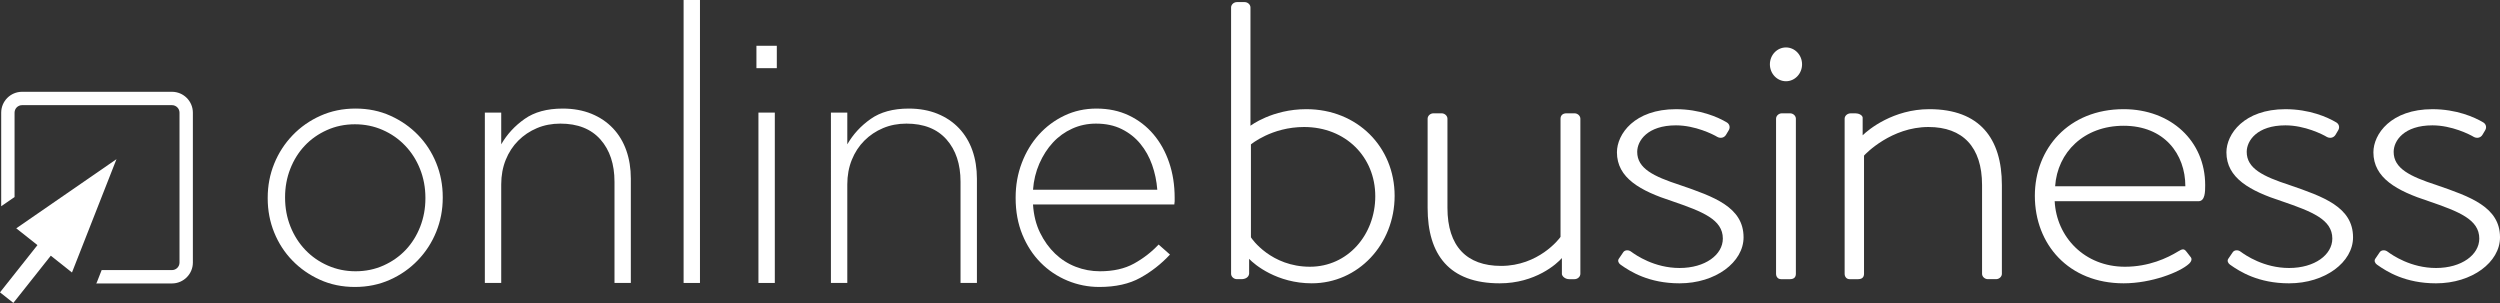 <?xml version="1.0" encoding="utf-8"?>
<!-- Generator: Adobe Illustrator 16.0.0, SVG Export Plug-In . SVG Version: 6.00 Build 0)  -->
<!DOCTYPE svg PUBLIC "-//W3C//DTD SVG 1.1//EN" "http://www.w3.org/Graphics/SVG/1.1/DTD/svg11.dtd">
<svg version="1.1" id="Layer_1" xmlns="http://www.w3.org/2000/svg" xmlns:xlink="http://www.w3.org/1999/xlink" x="0px" y="0px"
	 width="425.197px" height="51.535px" viewBox="0 0 425.197 51.535" enable-background="new 0 0 425.197 51.535"
	 xml:space="preserve">
<rect x="0" y="0" width="425.197" height="51.535" fill="#333333" stroke="none"/>
<g>
	<g>
		<path fill="#FFFFFF" d="M60.359,48.806c-2.158,0-4.138-0.408-5.936-1.223c-1.8-0.812-3.362-1.901-4.688-3.267
			c-1.328-1.362-2.359-2.953-3.098-4.769c-0.737-1.82-1.106-3.754-1.106-5.797v-0.114c0-2.046,0.369-3.978,1.106-5.796
			c0.738-1.818,1.779-3.427,3.126-4.83c1.343-1.401,2.925-2.509,4.743-3.322c1.817-0.815,3.807-1.224,5.966-1.224
			c2.158,0,4.138,0.409,5.936,1.224c1.8,0.813,3.363,1.901,4.688,3.266c1.325,1.364,2.36,2.955,3.097,4.772
			c0.738,1.815,1.109,3.751,1.109,5.794v0.115c0,2.045-0.371,3.978-1.109,5.796c-0.736,1.817-1.78,3.429-3.125,4.828
			s-2.925,2.509-4.744,3.321C64.506,48.395,62.521,48.806,60.359,48.806z M60.475,46.137c1.713,0,3.302-0.331,4.768-0.991
			c1.465-0.659,2.719-1.545,3.769-2.656c1.046-1.111,1.863-2.423,2.454-3.93c0.588-1.512,0.886-3.112,0.886-4.811v-0.111
			c0-1.734-0.307-3.366-0.914-4.895c-0.609-1.527-1.457-2.855-2.543-3.985c-1.085-1.133-2.358-2.02-3.825-2.66
			c-1.465-0.641-3.034-0.961-4.709-0.961c-1.711,0-3.301,0.33-4.766,0.991c-1.467,0.659-2.724,1.544-3.769,2.659
			c-1.047,1.113-1.866,2.422-2.456,3.93c-0.589,1.507-0.884,3.109-0.884,4.808v0.112c0,1.734,0.304,3.363,0.912,4.892
			c0.61,1.527,1.459,2.856,2.542,3.988c1.084,1.13,2.36,2.017,3.826,2.655C57.23,45.815,58.801,46.137,60.475,46.137z"/>
		<path fill="#FFFFFF" d="M82.462,19.149h2.785v5.398c0.983-1.705,2.311-3.145,3.978-4.318c1.664-1.173,3.823-1.763,6.477-1.763
			c1.817,0,3.446,0.296,4.887,0.882c1.438,0.587,2.659,1.41,3.664,2.472c1.002,1.061,1.76,2.319,2.272,3.777
			c0.513,1.459,0.766,3.061,0.766,4.8v17.728h-2.779V30.91c0-2.99-0.799-5.389-2.389-7.188c-1.593-1.795-3.865-2.698-6.819-2.698
			c-1.44,0-2.766,0.255-3.977,0.767c-1.214,0.511-2.272,1.222-3.184,2.134c-0.907,0.907-1.618,1.995-2.13,3.265
			c-0.511,1.271-0.766,2.661-0.766,4.175v16.762h-2.785V19.149z"/>
		<path fill="#FFFFFF" d="M116.266,0h2.784v48.125h-2.784V0z"/>
		<path fill="#FFFFFF" d="M128.653,7.786h3.466v3.809h-3.466V7.786z M128.994,19.149h2.785v28.976h-2.785V19.149z"/>
		<path fill="#FFFFFF" d="M141.323,19.149h2.785v5.398c0.982-1.705,2.308-3.145,3.977-4.318c1.666-1.173,3.823-1.763,6.476-1.763
			c1.816,0,3.446,0.296,4.888,0.882c1.438,0.587,2.66,1.41,3.665,2.472c1,1.061,1.761,2.319,2.272,3.777
			c0.511,1.459,0.767,3.061,0.767,4.8v17.728h-2.787V30.91c0-2.99-0.793-5.389-2.384-7.188c-1.591-1.795-3.865-2.698-6.818-2.698
			c-1.439,0-2.763,0.255-3.976,0.767c-1.214,0.511-2.272,1.222-3.183,2.134c-0.908,0.907-1.619,1.995-2.131,3.265
			c-0.511,1.271-0.767,2.661-0.767,4.175v16.762h-2.785L141.323,19.149L141.323,19.149z"/>
		<path fill="#FFFFFF" d="M186.978,48.806c-1.898,0-3.712-0.361-5.438-1.08c-1.729-0.721-3.25-1.74-4.557-3.066
			c-1.312-1.322-2.345-2.916-3.106-4.771c-0.757-1.854-1.138-3.922-1.138-6.193V33.58c0-2.082,0.351-4.043,1.052-5.882
			c0.7-1.834,1.667-3.436,2.897-4.8c1.23-1.362,2.681-2.443,4.348-3.238c1.667-0.795,3.483-1.194,5.453-1.194
			c2.046,0,3.884,0.39,5.512,1.166c1.627,0.776,3.021,1.847,4.176,3.21c1.157,1.363,2.046,2.964,2.669,4.803
			c0.626,1.836,0.938,3.834,0.938,5.992c0,0.265,0,0.465,0,0.596c0,0.134-0.02,0.312-0.058,0.54h-24.034
			c0.115,1.811,0.514,3.413,1.198,4.807c0.681,1.395,1.537,2.582,2.562,3.562c1.025,0.979,2.194,1.724,3.503,2.231
			c1.312,0.508,2.688,0.765,4.13,0.765c2.278,0,4.206-0.437,5.782-1.308c1.579-0.871,2.973-1.949,4.188-3.238l1.932,1.705
			c-1.477,1.589-3.157,2.906-5.037,3.947C192.074,48.285,189.75,48.806,186.978,48.806z M196.831,32.274
			c-0.114-1.478-0.408-2.888-0.882-4.233c-0.474-1.345-1.141-2.537-1.995-3.579c-0.854-1.041-1.911-1.876-3.164-2.5
			c-1.251-0.625-2.713-0.938-4.385-0.938c-1.442,0-2.79,0.284-4.042,0.853c-1.253,0.567-2.347,1.355-3.276,2.358
			c-0.932,1.003-1.698,2.197-2.31,3.579c-0.606,1.385-0.966,2.869-1.082,4.461L196.831,32.274L196.831,32.274z"/>
	</g>
	<polygon fill="#FFFFFF" points="2.765,38.833 6.37,41.687 0,49.724 2.271,51.52 8.639,43.488 12.242,46.347 19.811,27.072 	"/>
	<path fill="#FFFFFF" d="M222.177,18.568c-5.822,0-9.499,2.821-9.499,2.821V1.273c0-0.494-0.462-0.917-0.997-0.917h-1.301
		c-0.537,0-0.999,0.422-0.999,0.917v45.29c0,0.495,0.462,0.916,0.999,0.916h0.765c0.611,0,1.227-0.28,1.305-0.916v-2.539
		c0.918,0.988,4.75,4.161,10.65,4.161c7.894,0,14.097-6.628,14.097-14.88C237.196,24.987,230.839,18.568,222.177,18.568z
		 M222.792,45.365c-6.587,0-9.883-4.724-10.036-5.006V24.562c0,0,3.523-2.961,9.04-2.961c7.052,0,12.109,5.077,12.109,11.777
		C233.905,39.936,229.23,45.365,222.792,45.365z"/>
	<path fill="#FFFFFF" d="M267.788,19.272h-1.377c-0.614,0-0.998,0.354-0.998,0.918v20.099c-0.227,0.354-3.754,4.935-10.115,4.935
		c-5.821,0-9.117-3.312-9.117-9.871V20.19c0-0.494-0.463-0.918-0.997-0.918h-1.381c-0.536,0-0.995,0.424-0.995,0.918v15.162
		c0,7.97,3.68,12.834,12.262,12.834c6.055,0,9.734-3.313,10.576-4.301v2.749c0.076,0.425,0.611,0.846,1.227,0.846h0.917
		c0.536,0,0.998-0.421,0.998-0.916V20.19C268.786,19.696,268.324,19.272,267.788,19.272z"/>
	<path fill="#FFFFFF" d="M285.733,31.473c-4.521-1.479-7.279-2.82-7.279-5.641c0-1.904,1.763-4.513,6.59-4.513
		c3.292,0,6.361,1.551,7.051,1.975c0.535,0.282,1.149,0.14,1.455-0.354l0.465-0.774c0.303-0.494,0.148-1.058-0.31-1.34
		c-1.533-0.916-4.598-2.256-8.661-2.256c-7.051,0-10.038,4.231-10.038,7.334c0,4.372,3.984,6.559,9.426,8.322
		c5.132,1.763,8.586,3.104,8.586,6.348c0,2.75-2.989,5.006-7.359,5.006c-4.292,0-7.432-2.186-8.198-2.75
		c-0.538-0.423-1.149-0.283-1.38,0.07l-0.767,1.127c-0.23,0.354,0,0.778,0.309,0.988c1.686,1.197,4.823,3.173,10.036,3.173
		c6.13,0,10.884-3.597,10.884-7.826C296.541,35.21,291.481,33.449,285.733,31.473z"/>
	<path fill="#FFFFFF" d="M304.446,19.272h-1.381c-0.536,0-0.995,0.424-0.995,0.918v26.374c0,0.495,0.306,0.916,0.844,0.916h1.532
		c0.688,0,0.995-0.354,0.995-0.916V20.19C305.441,19.696,304.981,19.272,304.446,19.272z"/>
	<path fill="#FFFFFF" d="M328.14,18.568c-6.129,0-10.346,3.455-11.341,4.443v-3.033c-0.074-0.424-0.688-0.706-1.227-0.706h-0.766
		c-0.614,0-1.073,0.424-1.073,0.918v26.374c0,0.495,0.309,0.916,0.845,0.916h1.453c0.69,0,0.999-0.354,0.999-0.916V26.466
		c0.303-0.353,4.673-4.865,10.958-4.865c5.823,0,9.118,3.386,9.118,9.872v15.091c0,0.495,0.458,0.916,0.997,0.916h1.379
		c0.536,0,0.996-0.421,0.996-0.916V31.473C340.479,23.575,336.723,18.568,328.14,18.568z"/>
	<path fill="#FFFFFF" d="M361.182,18.568c-9.349,0-15.098,6.7-15.098,14.738c0,8.252,5.749,14.88,15.098,14.88
		c4.752,0,9.581-1.903,11.113-3.313c0.459-0.424,0.535-0.848,0.309-1.127l-0.77-0.988c-0.385-0.492-0.688-0.424-1.378,0
		c-1.839,1.129-4.98,2.609-9.048,2.609c-6.892,0-11.645-5.076-11.951-11.143h24.446c1.15,0,1.15-1.622,1.15-2.751
		C375.055,23.998,369.231,18.568,361.182,18.568z M349.534,31.685c0.387-5.783,4.906-10.296,11.647-10.296
		c6.898,0,10.502,4.795,10.502,10.296H349.534z"/>
	<path fill="#FFFFFF" d="M389.397,31.473c-4.521-1.479-7.278-2.82-7.278-5.641c0-1.904,1.76-4.513,6.589-4.513
		c3.295,0,6.36,1.551,7.049,1.975c0.54,0.282,1.148,0.14,1.457-0.354l0.459-0.774c0.306-0.494,0.153-1.058-0.308-1.34
		c-1.533-0.916-4.598-2.256-8.657-2.256c-7.05,0-10.041,4.231-10.041,7.334c0,4.372,3.985,6.559,9.426,8.322
		c5.138,1.763,8.585,3.104,8.585,6.348c0,2.75-2.989,5.006-7.356,5.006c-4.292,0-7.434-2.186-8.2-2.75
		c-0.537-0.423-1.147-0.283-1.378,0.07l-0.77,1.127c-0.229,0.354,0,0.778,0.309,0.988c1.688,1.197,4.828,3.173,10.039,3.173
		c6.13,0,10.881-3.597,10.881-7.826C400.201,35.21,395.143,33.449,389.397,31.473z"/>
	<path fill="#FFFFFF" d="M414.394,31.473c-4.523-1.479-7.283-2.82-7.283-5.641c0-1.904,1.767-4.513,6.594-4.513
		c3.294,0,6.354,1.551,7.051,1.975c0.533,0.282,1.147,0.14,1.451-0.354l0.463-0.774c0.306-0.494,0.151-1.058-0.307-1.34
		c-1.53-0.916-4.599-2.256-8.658-2.256c-7.051,0-10.04,4.231-10.04,7.334c0,4.372,3.983,6.559,9.425,8.322
		c5.135,1.763,8.584,3.104,8.584,6.348c0,2.75-2.989,5.006-7.357,5.006c-4.29,0-7.432-2.186-8.198-2.75
		c-0.537-0.423-1.148-0.283-1.38,0.07l-0.767,1.127c-0.23,0.354,0,0.778,0.309,0.988c1.686,1.197,4.825,3.173,10.036,3.173
		c6.131,0,10.883-3.597,10.883-7.826C425.197,35.21,420.137,33.449,414.394,31.473z"/>
	<path fill="#FFFFFF" d="M303.759,8.068c-1.514,0-2.737,1.287-2.737,2.872c0,1.586,1.225,2.877,2.737,2.877
		c1.508,0,2.734-1.291,2.734-2.877C306.493,9.355,305.266,8.068,303.759,8.068z"/>
	<path fill="#FFFFFF" d="M29.25,15.612H3.754c-1.958,0-3.55,1.592-3.55,3.551v15.913l2.272-1.566V19.163
		c0-0.706,0.572-1.279,1.277-1.279H29.25c0.706,0,1.28,0.573,1.28,1.279v25.493c0,0.705-0.574,1.279-1.28,1.279H17.288l-0.812,2.072
		c-0.028,0.072-0.076,0.131-0.108,0.201H29.25c1.958,0,3.554-1.596,3.554-3.554V19.163C32.803,17.204,31.208,15.612,29.25,15.612z"
		/>
</g>
</svg>
